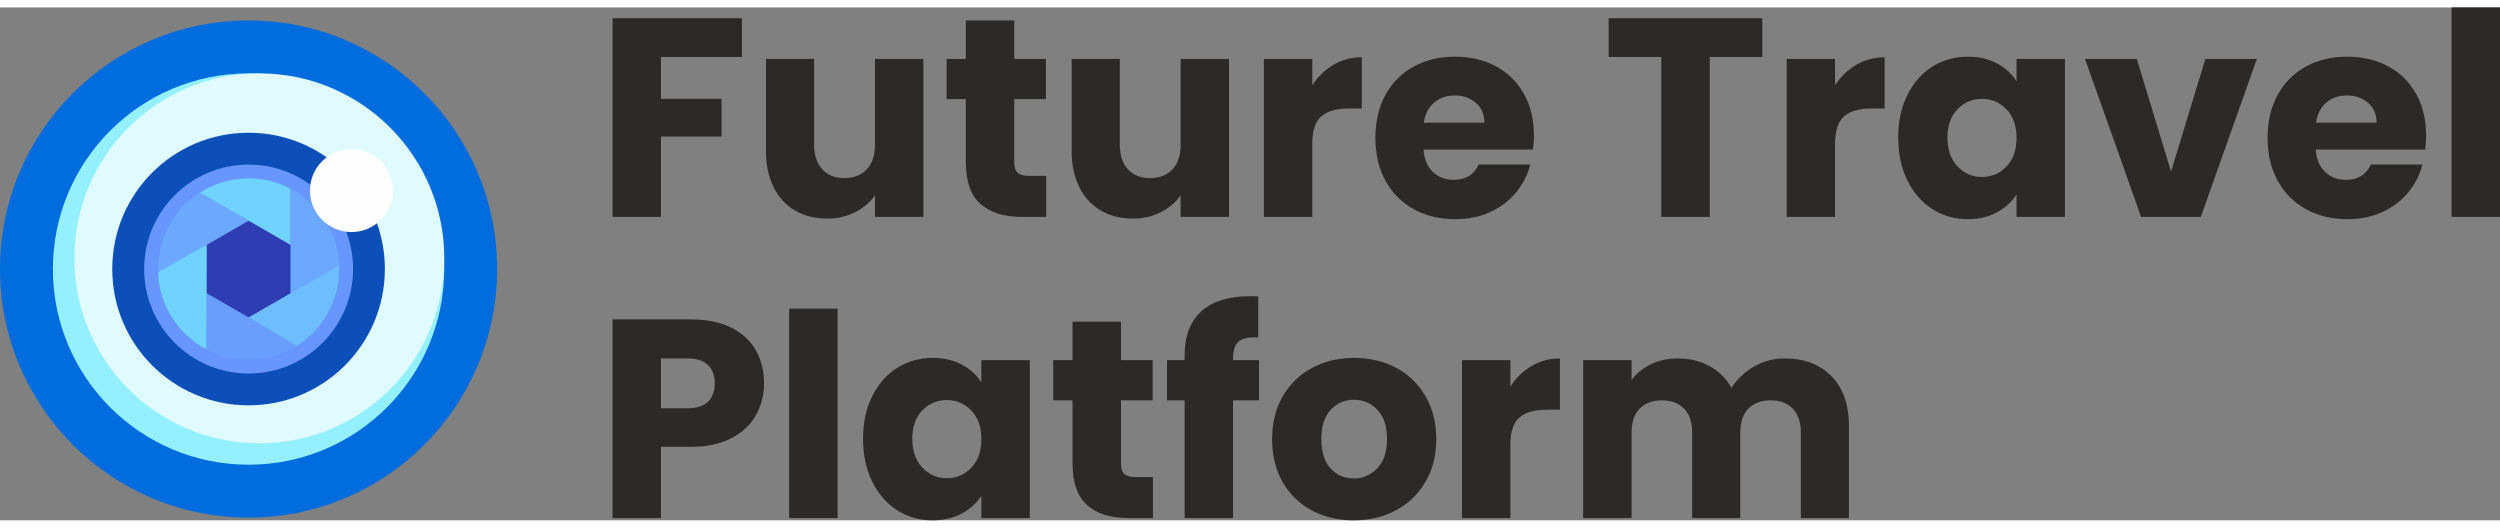    <svg
                xmlns="http://www.w3.org/2000/svg"
                xml:space="preserve"
                width="180px"
                height="38px"
                version="1.1"
                style="fill-rule: evenodd"
                viewBox="0 0 419.82 86.13"
              >
                <rect x="0" y="0" width="419.82" height="86.13" fill="#808080" stroke="none"/>
                <circle fill="#006CDD" cx="41.74" cy="43.93" r="41.74" />
                <circle fill="#94F0FF" cx="41.74" cy="43.93" r="32.86" />
                <circle fill="#E0FBFF" cx="43.55" cy="42.13" r="31.06" />
                <circle fill="#0C4FB8" cx="41.74" cy="43.93" r="22.89" />
                <circle fill="#6896FF" cx="41.75" cy="43.93" r="17.54" />
                <circle fill="none" cx="41.75" cy="43.93" r="15.22" />
                <path
                  fill="#70D2FF"
                  d="M41.75 28.71c2.55,0 4.96,0.63 7.07,1.74l-0.05 9.43 -7.02 -4.06 -8.23 -4.7c2.37,-1.52 5.19,-2.41 8.23,-2.41z"
                />
                <path
                  fill="#6AA9FF"
                  d="M54.95 36.35c1.39,2.43 1.91,4.55 2,6.93l-8.19 4.73 0.02 -8.11 -0.03 -9.48c2.51,1.3 4.8,3.51 6.2,5.93z"
                />
                <path
                  fill="#6DBDFF"
                  d="M54.89 51.61c-1.29,2.2 -3.05,3.96 -5.07,5.23l-8.12 -4.8 7.05 -4.02 8.2 -4.74c0.12,2.82 -0.53,5.71 -2.06,8.33z"
                />
                <path
                  fill="#699EFF"
                  d="M41.63 59.15c-2.79,-0.02 -4.96,-0.66 -7.06,-1.79l0.12 -9.43 6.99 4.11 8.13 4.84c-2.38,1.51 -5.39,2.29 -8.18,2.27z"
                />
                <path
                  fill="#70D2FF"
                  d="M28.49 51.41c-1.26,-2.22 -1.89,-4.63 -1.96,-7.02l8.23 -4.59 -0.08 8.12 -0.05 9.47c-2.49,-1.31 -4.65,-3.34 -6.14,-5.98z"
                />
                <path
                  fill="#6AA9FF"
                  d="M28.66 36.16c1.42,-2.4 2.82,-3.79 4.86,-5.04l8.33 4.7 -7.08 3.97 -8.24 4.68c-0.1,-2.82 0.7,-5.91 2.13,-8.31z"
                />
                <polygon
                  fill="#2E3EB2"
                  points="41.75,35.82 45.26,37.85 48.77,39.88 48.77,43.93 48.77,47.99 45.26,50.02 41.75,52.05 38.23,50.02 34.72,47.99 34.72,43.93 34.72,39.88 38.23,37.85 "
                />
                <circle
                  fill="#FEFEFE"
                  stroke="#FEFEFE"
                  stroke-width="1.02"
                  cx="59.02"
                  cy="30.75"
                  r="6.46"
                />
                <polygon
                  fill="#2B2A29"
                  points="124.59,1.81 124.59,8.32 110.99,8.32 110.99,15.35 121.17,15.35 121.17,21.68 110.99,21.68 110.99,35.17 102.87,35.17 102.87,1.81 "
                />
                <path
                  fill="#2B2A29"
                  d="M155.06 8.65l0 26.52 -8.13 0 0 -3.61c-0.82,1.17 -1.94,2.12 -3.35,2.83 -1.41,0.71 -2.97,1.07 -4.68,1.07 -2.03,0 -3.82,-0.45 -5.38,-1.35 -1.55,-0.91 -2.75,-2.21 -3.61,-3.93 -0.85,-1.71 -1.28,-3.72 -1.28,-6.03l0 -15.5 8.08 0 0 14.4c0,1.78 0.46,3.16 1.38,4.14 0.92,0.98 2.15,1.47 3.71,1.47 1.58,0 2.83,-0.49 3.75,-1.47 0.92,-0.98 1.38,-2.36 1.38,-4.14l0 -14.4 8.13 0z"
                />
                <path
                  fill="#2B2A29"
                  d="M175.69 28.28l0 6.89 -4.14 0c-2.95,0 -5.24,-0.72 -6.89,-2.16 -1.65,-1.44 -2.47,-3.79 -2.47,-7.06l0 -10.55 -3.23 0 0 -6.75 3.23 0 0 -6.46 8.13 0 0 6.46 5.32 0 0 6.75 -5.32 0 0 10.65c0,0.79 0.19,1.36 0.57,1.71 0.38,0.35 1.01,0.52 1.9,0.52l2.9 0z"
                />
                <path
                  fill="#2B2A29"
                  d="M206.39 8.65l0 26.52 -8.13 0 0 -3.61c-0.82,1.17 -1.94,2.12 -3.35,2.83 -1.41,0.71 -2.97,1.07 -4.68,1.07 -2.03,0 -3.82,-0.45 -5.37,-1.35 -1.55,-0.91 -2.76,-2.21 -3.61,-3.93 -0.86,-1.71 -1.29,-3.72 -1.29,-6.03l0 -15.5 8.09 0 0 14.4c0,1.78 0.45,3.16 1.37,4.14 0.92,0.98 2.16,1.47 3.71,1.47 1.59,0 2.84,-0.49 3.76,-1.47 0.92,-0.98 1.37,-2.36 1.37,-4.14l0 -14.4 8.13 0z"
                />
                <path
                  fill="#2B2A29"
                  d="M220.37 13.07c0.95,-1.46 2.14,-2.6 3.56,-3.44 1.43,-0.84 3.01,-1.26 4.76,-1.26l0 8.6 -2.24 0c-2.03,0 -3.55,0.44 -4.56,1.31 -1.01,0.87 -1.52,2.4 -1.52,4.58l0 12.31 -8.13 0 0 -26.52 8.13 0 0 4.42z"
                />
                <path
                  fill="#2B2A29"
                  d="M257.59 21.49c0,0.76 -0.05,1.55 -0.15,2.37l-18.39 0c0.13,1.65 0.66,2.91 1.59,3.78 0.94,0.87 2.08,1.31 3.45,1.31 2.03,0 3.44,-0.86 4.23,-2.57l8.65 0c-0.44,1.74 -1.25,3.31 -2.4,4.71 -1.16,1.39 -2.61,2.48 -4.35,3.28 -1.74,0.79 -3.69,1.19 -5.85,1.19 -2.6,0 -4.91,-0.56 -6.94,-1.67 -2.03,-1.11 -3.61,-2.69 -4.75,-4.75 -1.14,-2.06 -1.71,-4.47 -1.71,-7.23 0,-2.75 0.56,-5.16 1.69,-7.22 1.12,-2.06 2.7,-3.65 4.73,-4.76 2.02,-1.1 4.35,-1.66 6.98,-1.66 2.57,0 4.85,0.54 6.85,1.62 1.99,1.07 3.55,2.61 4.68,4.61 1.12,1.99 1.69,4.32 1.69,6.99zm-8.32 -2.14c0,-1.4 -0.48,-2.51 -1.43,-3.33 -0.95,-0.82 -2.14,-1.24 -3.56,-1.24 -1.37,0 -2.51,0.4 -3.45,1.19 -0.93,0.79 -1.51,1.92 -1.73,3.38l10.17 0z"
                />
                <polygon
                  fill="#2B2A29"
                  points="295.95,1.81 295.95,8.32 287.11,8.32 287.11,35.17 278.98,35.17 278.98,8.32 270.14,8.32 270.14,1.81 "
                />
                <path
                  fill="#2B2A29"
                  d="M308.16 13.07c0.95,-1.46 2.14,-2.6 3.57,-3.44 1.42,-0.84 3.01,-1.26 4.75,-1.26l0 8.6 -2.23 0c-2.03,0 -3.55,0.44 -4.57,1.31 -1.01,0.87 -1.52,2.4 -1.52,4.58l0 12.31 -8.13 0 0 -26.52 8.13 0 0 4.42z"
                />
                <path
                  fill="#2B2A29"
                  d="M318.76 21.87c0,-2.73 0.52,-5.12 1.55,-7.18 1.03,-2.06 2.43,-3.65 4.2,-4.76 1.78,-1.1 3.76,-1.66 5.95,-1.66 1.87,0 3.51,0.38 4.92,1.14 1.41,0.76 2.49,1.76 3.25,3l0 -3.76 8.13 0 0 26.52 -8.13 0 0 -3.75c-0.79,1.24 -1.89,2.23 -3.3,2.99 -1.41,0.76 -3.05,1.15 -4.92,1.15 -2.16,0 -4.12,-0.57 -5.9,-1.69 -1.77,-1.13 -3.17,-2.73 -4.2,-4.8 -1.03,-2.08 -1.55,-4.48 -1.55,-7.2zm19.87 0.04c0,-2.03 -0.56,-3.63 -1.69,-4.8 -1.12,-1.17 -2.49,-1.76 -4.11,-1.76 -1.61,0 -2.98,0.58 -4.11,1.74 -1.12,1.16 -1.69,2.75 -1.69,4.78 0,2.02 0.57,3.63 1.69,4.82 1.13,1.19 2.5,1.78 4.11,1.78 1.62,0 2.99,-0.58 4.11,-1.76 1.13,-1.17 1.69,-2.77 1.69,-4.8z"
                />
                <polygon
                  fill="#2B2A29"
                  points="364.58,27.57 370.34,8.65 378.99,8.65 369.58,35.17 359.55,35.17 350.13,8.65 358.83,8.65 "
                />
                <path
                  fill="#2B2A29"
                  d="M407.41 21.49c0,0.76 -0.05,1.55 -0.14,2.37l-18.4 0c0.13,1.65 0.66,2.91 1.6,3.78 0.93,0.87 2.08,1.31 3.44,1.31 2.03,0 3.44,-0.86 4.23,-2.57l8.65 0c-0.44,1.74 -1.24,3.31 -2.4,4.71 -1.15,1.39 -2.6,2.48 -4.34,3.28 -1.75,0.79 -3.7,1.19 -5.85,1.19 -2.6,0 -4.91,-0.56 -6.94,-1.67 -2.03,-1.11 -3.61,-2.69 -4.75,-4.75 -1.15,-2.06 -1.72,-4.47 -1.72,-7.23 0,-2.75 0.57,-5.16 1.69,-7.22 1.13,-2.06 2.7,-3.65 4.73,-4.76 2.03,-1.1 4.36,-1.66 6.99,-1.66 2.56,0 4.85,0.54 6.84,1.62 2,1.07 3.56,2.61 4.69,4.61 1.12,1.99 1.68,4.32 1.68,6.99zm-8.32 -2.14c0,-1.4 -0.47,-2.51 -1.42,-3.33 -0.95,-0.82 -2.14,-1.24 -3.57,-1.24 -1.36,0 -2.51,0.4 -3.44,1.19 -0.94,0.79 -1.52,1.92 -1.74,3.38l10.17 0z"
                />
                <polygon
                  fill="#2B2A29"
                  points="419.82,0 419.82,35.17 411.69,35.17 411.69,0 "
                />
                <path
                  fill="#2B2A29"
                  d="M128.3 63.13c0,1.93 -0.45,3.7 -1.33,5.3 -0.89,1.6 -2.26,2.89 -4.09,3.87 -1.84,0.98 -4.12,1.48 -6.85,1.48l-5.04 0 0 11.97 -8.12 0 0 -33.36 13.16 0c2.66,0 4.91,0.45 6.75,1.37 1.84,0.92 3.22,2.19 4.14,3.81 0.92,1.61 1.38,3.47 1.38,5.56zm-12.89 4.18c1.56,0 2.71,-0.36 3.47,-1.09 0.76,-0.73 1.15,-1.76 1.15,-3.09 0,-1.33 -0.39,-2.36 -1.15,-3.09 -0.76,-0.73 -1.91,-1.1 -3.47,-1.1l-4.42 0 0 8.37 4.42 0z"
                />
                <polygon
                  fill="#2B2A29"
                  points="140.65,50.58 140.65,85.75 132.53,85.75 132.53,50.58 "
                />
                <path
                  fill="#2B2A29"
                  d="M144.93 72.44c0,-2.72 0.52,-5.11 1.55,-7.17 1.03,-2.06 2.43,-3.65 4.2,-4.76 1.78,-1.11 3.76,-1.66 5.95,-1.66 1.87,0 3.51,0.38 4.92,1.14 1.41,0.76 2.49,1.76 3.25,2.99l0 -3.75 8.13 0 0 26.52 -8.13 0 0 -3.75c-0.79,1.23 -1.89,2.23 -3.3,2.99 -1.41,0.76 -3.05,1.14 -4.92,1.14 -2.16,0 -4.12,-0.56 -5.9,-1.68 -1.77,-1.13 -3.17,-2.73 -4.2,-4.8 -1.03,-2.08 -1.55,-4.48 -1.55,-7.21zm19.87 0.05c0,-2.03 -0.56,-3.63 -1.69,-4.8 -1.12,-1.17 -2.49,-1.76 -4.11,-1.76 -1.61,0 -2.98,0.58 -4.11,1.74 -1.12,1.15 -1.69,2.75 -1.69,4.77 0,2.03 0.57,3.64 1.69,4.83 1.13,1.19 2.5,1.78 4.11,1.78 1.62,0 2.99,-0.59 4.11,-1.76 1.13,-1.17 1.69,-2.77 1.69,-4.8z"
                />
                <path
                  fill="#2B2A29"
                  d="M193.61 78.86l0 6.89 -4.14 0c-2.95,0 -5.24,-0.72 -6.89,-2.16 -1.65,-1.44 -2.47,-3.79 -2.47,-7.06l0 -10.55 -3.24 0 0 -6.75 3.24 0 0 -6.46 8.13 0 0 6.46 5.32 0 0 6.75 -5.32 0 0 10.65c0,0.79 0.19,1.36 0.57,1.71 0.38,0.35 1.01,0.52 1.9,0.52l2.9 0z"
                />
                <path
                  fill="#2B2A29"
                  d="M211.43 65.98l-4.37 0 0 19.77 -8.13 0 0 -19.77 -2.95 0 0 -6.75 2.95 0 0 -0.76c0,-3.26 0.94,-5.74 2.8,-7.44 1.87,-1.7 4.62,-2.54 8.23,-2.54 0.6,0 1.04,0.01 1.33,0.04l0 6.9c-1.55,-0.1 -2.65,0.12 -3.28,0.66 -0.63,0.54 -0.95,1.51 -0.95,2.9l0 0.24 4.37 0 0 6.75z"
                />
                <path
                  fill="#2B2A29"
                  d="M227.31 86.13c-2.6,0 -4.94,-0.55 -7.01,-1.66 -2.08,-1.11 -3.71,-2.69 -4.9,-4.75 -1.19,-2.06 -1.78,-4.47 -1.78,-7.23 0,-2.72 0.6,-5.12 1.8,-7.2 1.21,-2.08 2.86,-3.67 4.95,-4.78 2.09,-1.11 4.43,-1.66 7.03,-1.66 2.6,0 4.95,0.55 7.04,1.66 2.09,1.11 3.74,2.7 4.94,4.78 1.21,2.08 1.81,4.48 1.81,7.2 0,2.73 -0.61,5.13 -1.83,7.2 -1.22,2.08 -2.89,3.67 -4.99,4.78 -2.11,1.11 -4.46,1.66 -7.06,1.66zm0 -7.03c1.55,0 2.87,-0.57 3.97,-1.71 1.09,-1.14 1.64,-2.78 1.64,-4.9 0,-2.12 -0.53,-3.75 -1.6,-4.89 -1.06,-1.14 -2.36,-1.72 -3.92,-1.72 -1.58,0 -2.9,0.57 -3.94,1.69 -1.05,1.13 -1.57,2.77 -1.57,4.92 0,2.12 0.51,3.76 1.54,4.9 1.03,1.14 2.32,1.71 3.88,1.71z"
                />
                <path
                  fill="#2B2A29"
                  d="M253.64 63.65c0.95,-1.46 2.14,-2.61 3.57,-3.45 1.42,-0.84 3.01,-1.26 4.75,-1.26l0 8.61 -2.23 0c-2.03,0 -3.55,0.43 -4.57,1.31 -1.01,0.87 -1.52,2.4 -1.52,4.58l0 12.31 -8.13 0 0 -26.52 8.13 0 0 4.42z"
                />
                <path
                  fill="#2B2A29"
                  d="M299.7 58.94c3.3,0 5.92,1 7.87,3 1.95,2 2.92,4.77 2.92,8.32l0 15.49 -8.08 0 0 -14.4c0,-1.71 -0.45,-3.03 -1.35,-3.97 -0.91,-0.93 -2.15,-1.4 -3.74,-1.4 -1.58,0 -2.82,0.47 -3.73,1.4 -0.9,0.94 -1.35,2.26 -1.35,3.97l0 14.4 -8.08 0 0 -14.4c0,-1.71 -0.45,-3.03 -1.36,-3.97 -0.9,-0.93 -2.14,-1.4 -3.73,-1.4 -1.58,0 -2.83,0.47 -3.73,1.4 -0.9,0.94 -1.35,2.26 -1.35,3.97l0 14.4 -8.13 0 0 -26.52 8.13 0 0 3.33c0.82,-1.11 1.9,-1.99 3.23,-2.64 1.33,-0.65 2.83,-0.98 4.51,-0.98 2,0 3.78,0.43 5.35,1.29 1.57,0.85 2.8,2.07 3.68,3.66 0.92,-1.46 2.18,-2.65 3.76,-3.57 1.58,-0.92 3.31,-1.38 5.18,-1.38z"
                />
              </svg>